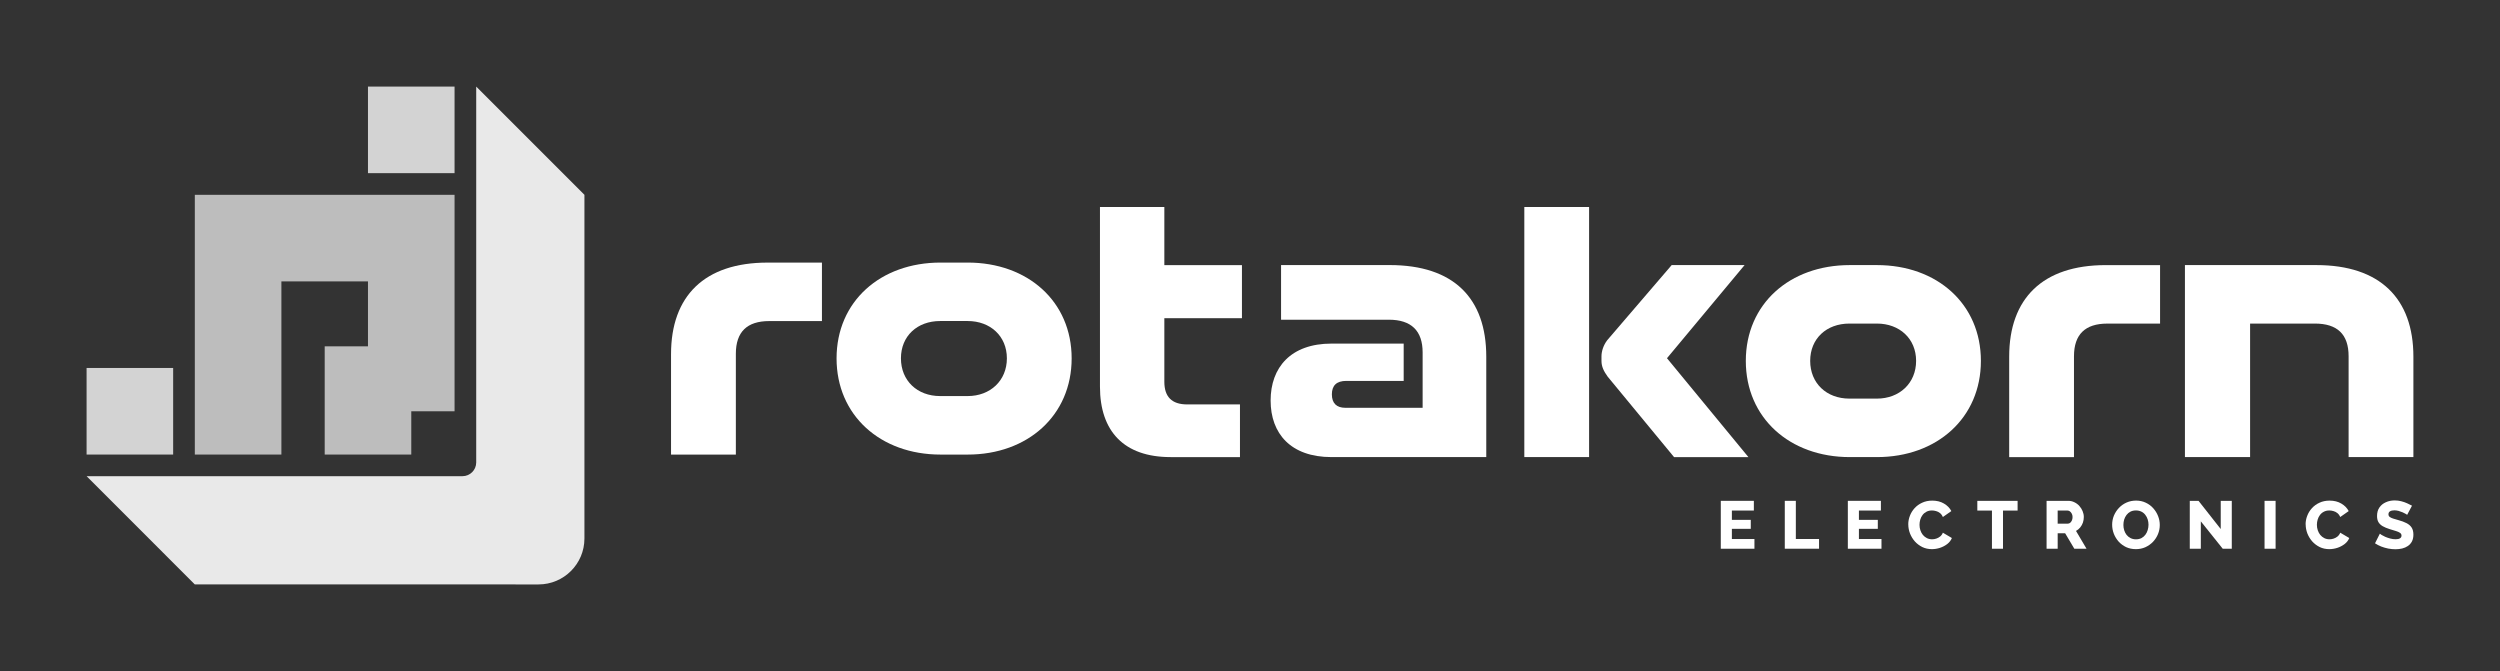 <svg xmlns="http://www.w3.org/2000/svg" xmlns:xlink="http://www.w3.org/1999/xlink" id="Layer_2" data-name="Layer 2" viewBox="0 0 1022.49 274.45"><rect x="0" y="0" width="1022.49" height="274.45" fill="#333333" stroke="none"/><defs><style>      .cls-1 {        clip-path: url(#clippath);      }      .cls-2 {        fill: none;      }      .cls-2, .cls-3, .cls-4, .cls-5, .cls-6 {        stroke-width: 0px;      }      .cls-3 {        fill: #d3d3d3;      }      .cls-4 {        fill: #bdbdbd;      }      .cls-5 {        fill: #fff;      }      .cls-6 {        fill: #e9e9e9;      }    </style><clipPath id="clippath"><rect class="cls-2" width="1022.49" height="274.45"></rect></clipPath></defs><g id="Layer_1-2" data-name="Layer 1"><g class="cls-1"><g><g><g><path class="cls-5" d="M384.67,185.92c-24.59,0-42.52-16.05-42.52-39.34s17.93-39.19,42.52-39.19h11.11c24.59,0,42.52,15.9,42.52,39.19s-17.93,39.34-42.52,39.34h-11.11ZM395.78,161.99c9.21,0,16.03-6.3,16.03-15.43s-6.82-15.26-16.03-15.26h-11.27c-9.36,0-16.03,6.14-16.03,15.26s6.66,15.43,16.03,15.43h11.27Z"></path><path class="cls-5" d="M478.76,186.95c-19.04,0-28.88-10.55-28.88-28.8v-73.49h26.33v23.77h31.74v21.72h-31.74v25.97c0,6.14,3.01,9.29,9.36,9.29h21.57v21.56h-28.39Z"></path><path class="cls-5" d="M544.59,186.95c-16.66,0-24.91-9.6-24.91-23.13s8.25-23.29,24.91-23.29h29.51v15.26h-23.49c-3.96,0-5.88,1.89-5.88,5.5s1.9,5.5,5.55,5.5h31.57v-22.66c0-8.81-4.61-13.37-13.8-13.37h-44.1v-22.35h44.42c26.18,0,39.51,13.53,39.51,37.45v41.07h-63.31.02Z"></path><path class="cls-5" d="M623.44,186.95v-102.3h26.49v102.3h-26.49ZM684.68,186.95l-27.14-32.89c-1.58-2.2-2.54-4.1-2.54-6.45v-1.89c0-2.04.8-4.57,2.38-6.61l26.33-30.69h29.82l-31.74,38.09,33.31,40.45h-30.46.02Z"></path><path class="cls-5" d="M756.55,186.95c-24.59,0-42.52-16.05-42.52-39.34s17.93-39.19,42.52-39.19h11.11c24.59,0,42.52,15.9,42.52,39.19s-17.93,39.34-42.52,39.34h-11.11ZM767.66,163.03c9.2,0,16.02-6.3,16.02-15.43s-6.82-15.26-16.02-15.26h-11.27c-9.36,0-16.03,6.14-16.03,15.26s6.66,15.43,16.03,15.43h11.27Z"></path><path class="cls-5" d="M821.75,186.95v-41.07c0-23.77,13.64-37.45,39.5-37.45h22.21v23.92h-21.57c-9.05,0-13.64,4.41-13.64,13.37v41.24h-26.5Z"></path><path class="cls-5" d="M274.45,185.92v-41.07c0-23.77,13.64-37.45,39.5-37.45h22.22v23.92h-21.57c-9.05,0-13.64,4.41-13.64,13.37v41.24h-26.5Z"></path><path class="cls-5" d="M960.57,186.95v-41.24c0-8.98-4.6-13.37-13.8-13.37h-26.49v54.61h-26.65v-78.53h53.78c26.02,0,39.66,13.7,39.66,37.45v41.07h-26.51Z"></path></g><g><path class="cls-5" d="M984.51,210.59c-.06-.09-.25-.23-.58-.41-.33-.2-.74-.41-1.24-.63-.5-.22-1.04-.41-1.63-.58-.59-.17-1.18-.25-1.77-.25-.77,0-1.37.14-1.79.41-.42.26-.63.66-.63,1.21,0,.44.16.79.47,1.05.33.26.8.49,1.4.69.61.18,1.35.4,2.24.66,1.25.33,2.34.74,3.25,1.21.92.46,1.62,1.06,2.1,1.79.49.74.74,1.71.74,2.92,0,1.1-.2,2.04-.61,2.81-.4.75-.96,1.37-1.66,1.85-.68.46-1.46.8-2.34,1.02-.88.2-1.79.3-2.73.3s-1.94-.09-2.95-.28c-.99-.2-1.95-.48-2.87-.83-.92-.37-1.76-.81-2.54-1.32l1.98-3.94c.07.09.31.27.72.52.4.24.9.5,1.49.77.61.26,1.28.49,2.01.69.74.2,1.48.3,2.23.3.81,0,1.41-.13,1.8-.39.4-.26.61-.62.61-1.08,0-.5-.21-.88-.63-1.16-.4-.28-.97-.52-1.68-.74-.7-.22-1.51-.47-2.43-.74-1.19-.37-2.19-.78-2.98-1.24-.77-.46-1.35-1.02-1.74-1.68-.37-.66-.55-1.49-.55-2.48,0-1.38.32-2.54.97-3.48.66-.96,1.55-1.67,2.65-2.15,1.1-.5,2.31-.74,3.61-.74.92,0,1.8.11,2.65.33.87.22,1.66.5,2.4.83.76.33,1.43.66,2.02.99l-1.99,3.75Z"></path><path class="cls-5" d="M942.98,214.48c0-1.2.22-2.36.66-3.5.44-1.16,1.08-2.21,1.93-3.14s1.87-1.68,3.09-2.23c1.21-.57,2.59-.86,4.14-.86,1.84,0,3.43.4,4.77,1.19,1.36.79,2.37,1.82,3.04,3.09l-3.47,2.43c-.29-.7-.69-1.24-1.19-1.63-.48-.39-1.01-.65-1.6-.8-.57-.17-1.12-.25-1.65-.25-.86,0-1.62.17-2.26.52-.65.33-1.18.78-1.6,1.35-.43.57-.74,1.2-.94,1.9-.2.7-.3,1.4-.3,2.1,0,.77.12,1.52.36,2.23.24.72.58,1.35,1.02,1.9.46.55,1.01.99,1.66,1.32.64.31,1.35.47,2.12.47.55,0,1.11-.09,1.69-.28.57-.18,1.09-.47,1.57-.85.49-.4.88-.93,1.13-1.57l3.69,2.18c-.38.96-1.02,1.77-1.9,2.46-.88.68-1.89,1.2-3.01,1.57-1.1.35-2.2.52-3.28.52-1.42,0-2.72-.29-3.91-.86-1.18-.59-2.2-1.36-3.06-2.32-.85-.97-1.51-2.06-1.98-3.25-.46-1.21-.69-2.45-.69-3.7Z"></path><path class="cls-5" d="M926.19,224.43v-19.59h4.52v19.59h-4.52Z"></path><path class="cls-5" d="M900.13,213.23v11.2h-4.52v-19.59h3.58l9.08,11.53v-11.53h4.52v19.59h-3.7l-8.96-11.2Z"></path><path class="cls-5" d="M873.57,224.6c-1.47,0-2.81-.28-4-.83-1.18-.57-2.2-1.32-3.06-2.26-.84-.96-1.5-2.02-1.96-3.2-.46-1.2-.69-2.43-.69-3.7s.24-2.55.72-3.72c.5-1.18,1.18-2.23,2.04-3.14.88-.94,1.92-1.67,3.12-2.21,1.2-.53,2.5-.8,3.92-.8s2.77.29,3.94.86c1.2.55,2.22,1.31,3.06,2.26.86.96,1.53,2.03,1.99,3.23.46,1.18.69,2.38.69,3.61,0,1.31-.24,2.55-.72,3.72-.48,1.18-1.16,2.23-2.04,3.17-.88.92-1.92,1.65-3.12,2.21-1.18.53-2.47.8-3.89.8ZM868.46,214.67c0,.75.11,1.49.33,2.21.22.7.54,1.32.97,1.88.44.55.99.99,1.63,1.32.64.33,1.38.5,2.21.5s1.62-.17,2.26-.5c.64-.35,1.17-.81,1.6-1.38.42-.57.74-1.2.94-1.9.22-.72.33-1.44.33-2.18s-.11-1.48-.33-2.18c-.22-.7-.55-1.32-.99-1.88-.44-.57-.98-1.01-1.63-1.32-.64-.31-1.37-.47-2.18-.47-.87,0-1.62.17-2.26.5-.63.33-1.16.78-1.6,1.35-.42.55-.74,1.19-.97,1.9-.2.7-.3,1.42-.3,2.15Z"></path><path class="cls-5" d="M837.04,224.43v-19.59h8.83c.92,0,1.77.19,2.54.58.79.37,1.47.87,2.04,1.52.57.63,1.01,1.33,1.33,2.12.33.79.49,1.59.49,2.4s-.13,1.58-.38,2.32c-.26.72-.63,1.37-1.1,1.96-.48.57-1.05,1.04-1.71,1.41l4.3,7.28h-4.99l-3.75-6.32h-3.06v6.32h-4.52ZM841.56,214.17h4.14c.37,0,.69-.11.97-.33.29-.24.53-.56.72-.97.18-.4.28-.87.28-1.41s-.11-.99-.33-1.38c-.2-.4-.46-.72-.77-.94-.31-.22-.64-.33-.99-.33h-4v5.35Z"></path><path class="cls-5" d="M825.18,208.82h-5.96v15.61h-4.52v-15.61h-5.98v-3.97h16.47v3.97Z"></path><path class="cls-5" d="M780.47,214.48c0-1.2.22-2.36.66-3.5.44-1.16,1.08-2.21,1.93-3.14.85-.94,1.88-1.68,3.09-2.23,1.21-.57,2.59-.86,4.14-.86,1.84,0,3.43.4,4.77,1.19,1.36.79,2.37,1.82,3.03,3.09l-3.47,2.43c-.29-.7-.69-1.24-1.19-1.63-.48-.39-1.01-.65-1.6-.8-.57-.17-1.12-.25-1.66-.25-.86,0-1.62.17-2.26.52-.64.33-1.18.78-1.6,1.35-.43.57-.74,1.2-.94,1.9-.2.7-.3,1.4-.3,2.1,0,.77.12,1.52.36,2.23.24.72.58,1.35,1.02,1.9.46.55,1.01.99,1.66,1.32.64.31,1.35.47,2.12.47.55,0,1.11-.09,1.69-.28.57-.18,1.09-.47,1.57-.85.5-.4.88-.93,1.13-1.57l3.69,2.18c-.38.96-1.02,1.77-1.9,2.46-.88.68-1.89,1.2-3.01,1.57-1.1.35-2.2.52-3.28.52-1.42,0-2.72-.29-3.91-.86-1.18-.59-2.2-1.36-3.06-2.32-.85-.97-1.51-2.06-1.98-3.25-.46-1.21-.69-2.45-.69-3.7Z"></path><path class="cls-5" d="M769.52,220.46v3.97h-13.76v-19.59h13.52v3.97h-8.99v3.81h7.73v3.67h-7.73v4.17h9.24Z"></path><path class="cls-5" d="M729.97,224.43v-19.59h4.52v15.61h9.49v3.97h-14.01Z"></path><path class="cls-5" d="M717.56,220.46v3.97h-13.76v-19.59h13.52v3.97h-8.99v3.81h7.73v3.67h-7.73v4.17h9.24Z"></path></g></g><g><rect class="cls-3" x="150.5" y="35.41" width="35.41" height="35.41"></rect><rect class="cls-3" x="35.41" y="150.5" width="35.41" height="35.41"></rect><polygon class="cls-4" points="79.68 79.68 79.68 185.91 115.09 185.91 115.09 115.09 150.5 115.09 150.5 141.65 132.8 141.65 132.8 185.91 168.21 185.91 168.21 168.21 185.91 168.21 185.91 79.68 79.68 79.68"></polygon><path class="cls-6" d="M239.03,79.68v140.57c0,10.37-8.41,18.78-18.78,18.78H79.68l-44.26-44.27h153.72c3.11,0,5.63-2.52,5.63-5.63V35.41l44.27,44.27Z"></path></g></g></g></g></svg>
